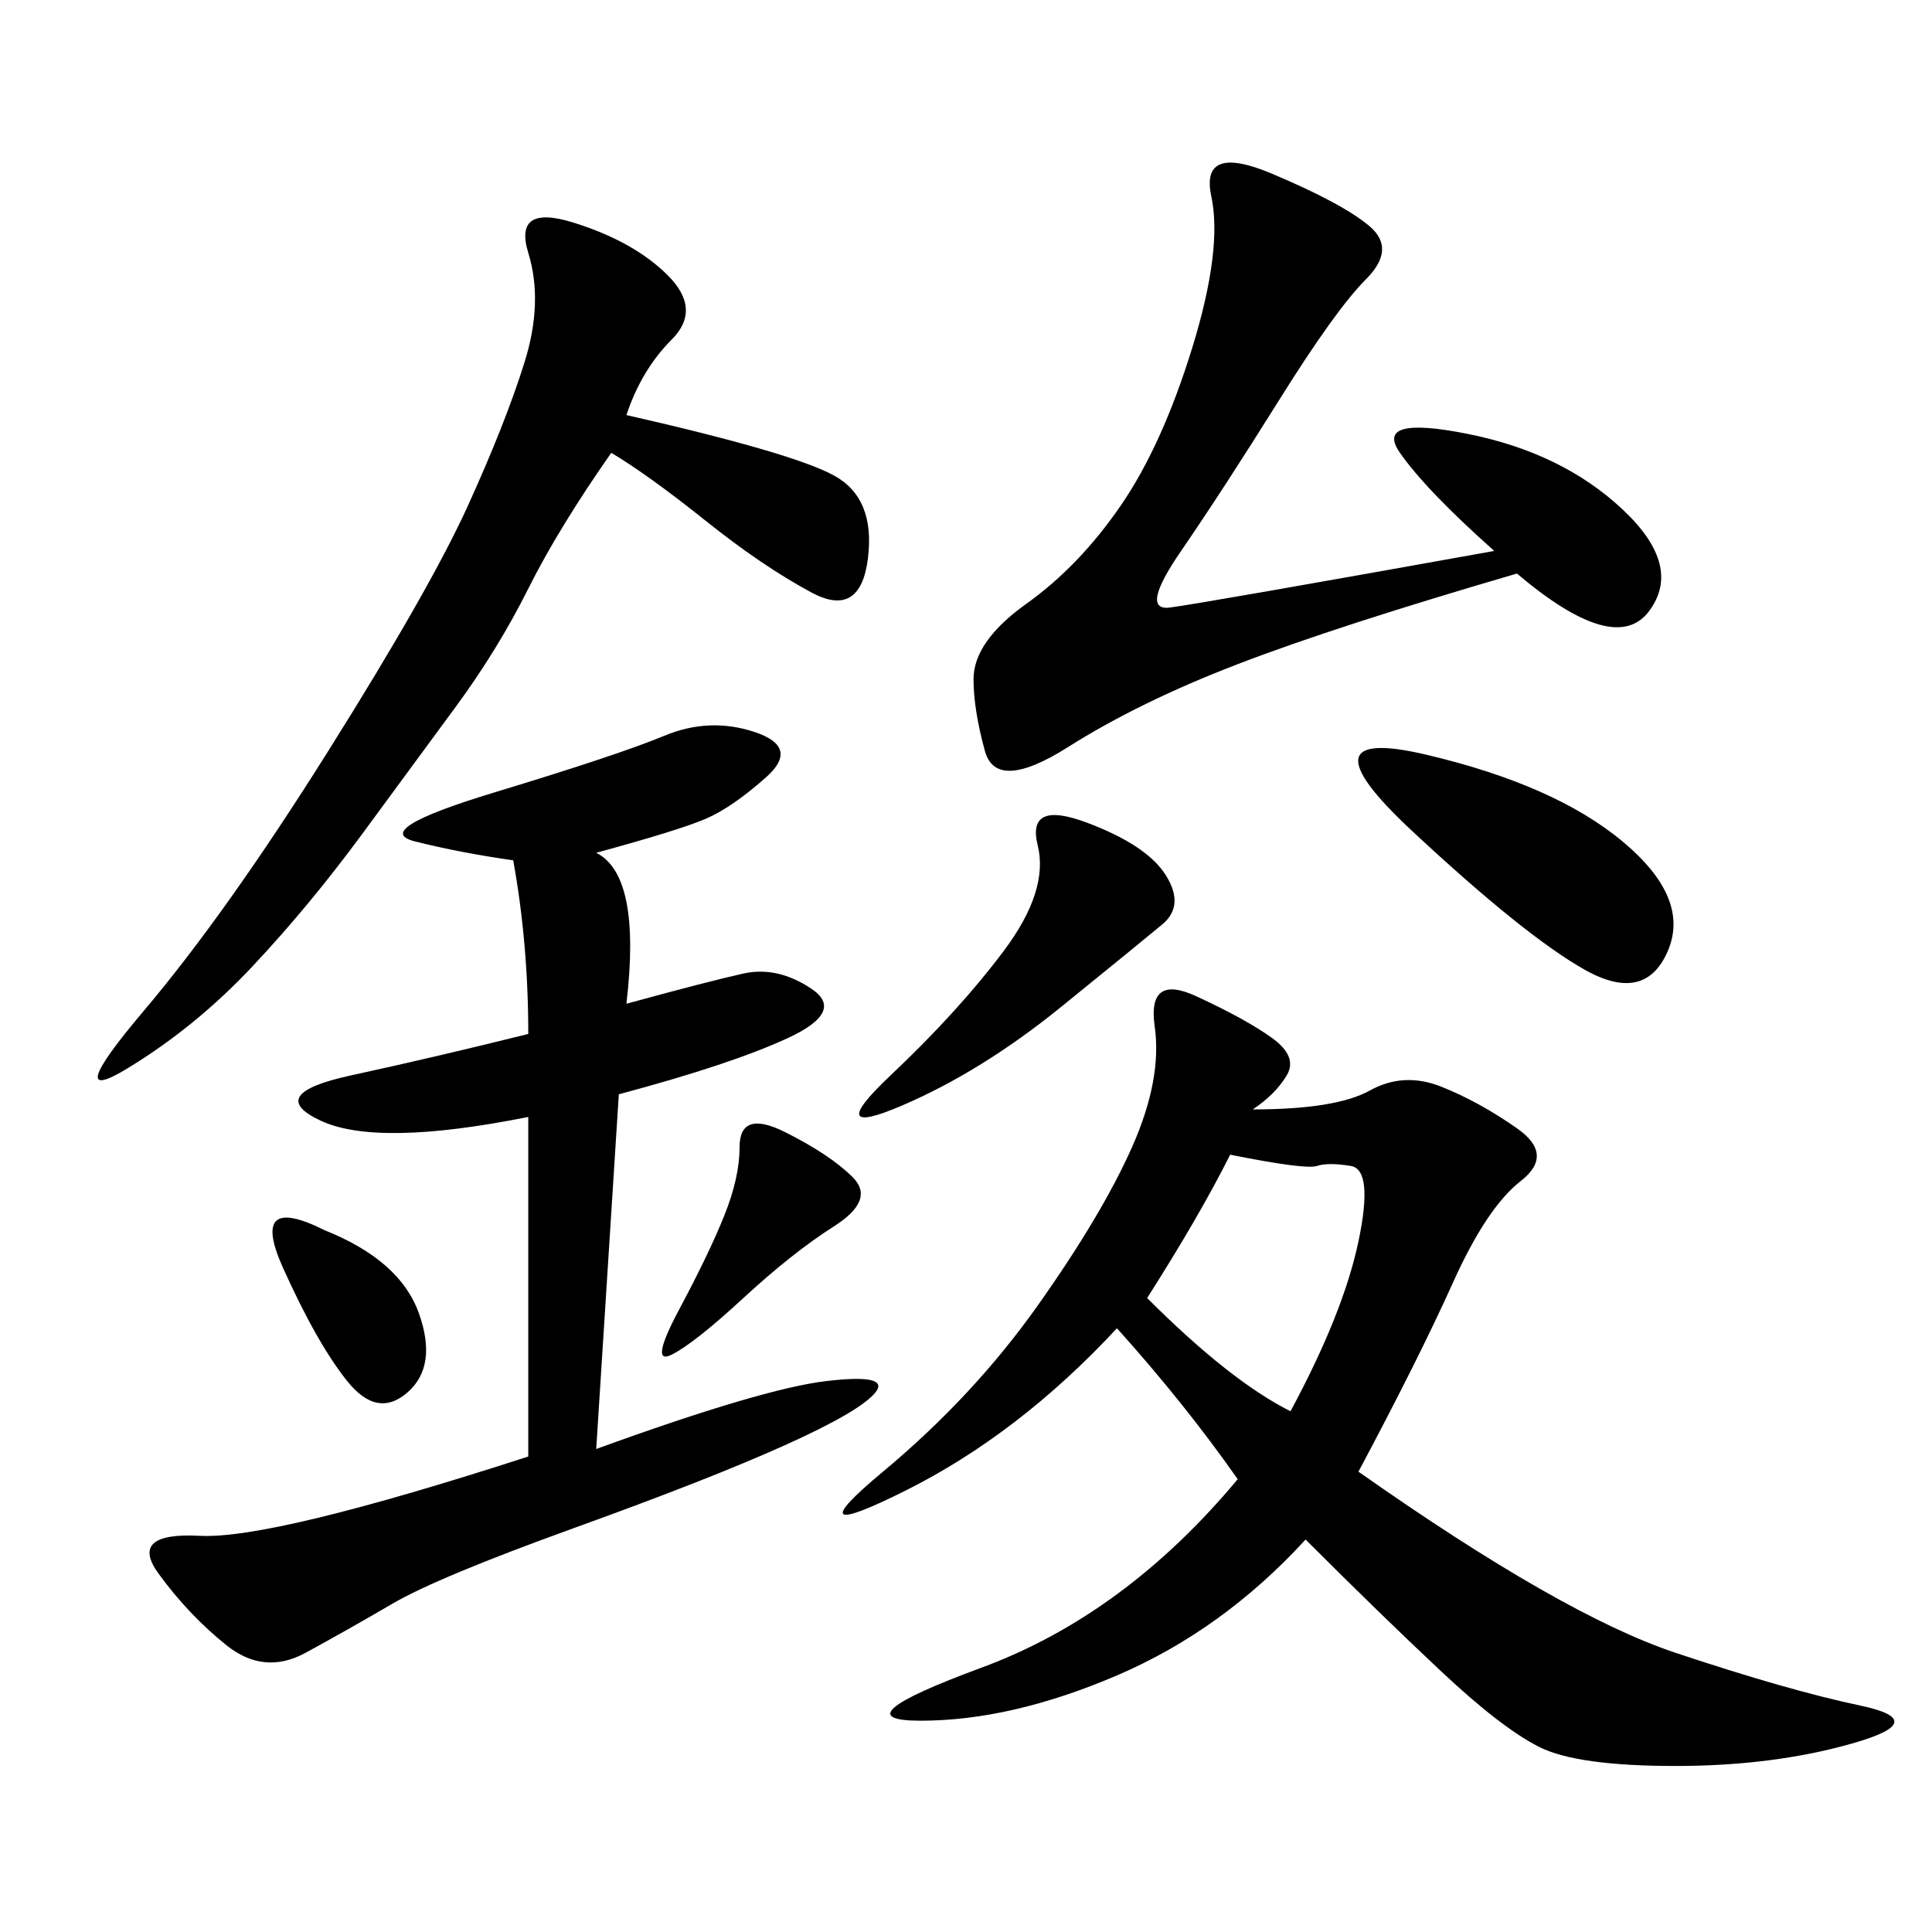 <svg xmlns="http://www.w3.org/2000/svg" xmlns:xlink="http://www.w3.org/1999/xlink" width="300" height="300"><path d="M194.53 172.27Q207.42 172.27 212.70 169.34Q217.97 166.41 223.83 168.75Q229.69 171.09 235.55 175.20Q241.41 179.30 236.13 183.40Q230.86 187.50 225.59 199.22Q220.31 210.94 210.94 228.52L210.94 228.52Q242.58 250.78 260.16 256.64Q277.73 262.50 288.87 264.84Q300 267.19 287.70 270.70Q275.39 274.22 260.16 274.22L260.16 274.22Q244.92 274.22 239.06 271.29Q233.20 268.36 223.83 259.57Q214.45 250.78 202.73 239.06L202.73 239.06Q189.84 253.13 173.44 260.16Q157.03 267.19 142.97 267.19L142.97 267.19Q130.08 267.19 152.34 258.98Q174.61 250.78 192.19 229.69L192.19 229.69Q183.98 217.97 173.44 206.25L173.44 206.25Q158.20 222.66 140.63 231.45Q123.05 240.23 137.11 228.52Q151.17 216.80 161.13 202.73Q171.09 188.67 175.78 178.13Q180.47 167.58 179.30 159.38Q178.13 151.17 185.74 154.69Q193.36 158.20 197.46 161.13Q201.56 164.06 199.80 166.99Q198.05 169.92 194.53 172.27L194.53 172.27ZM92.58 132.42Q99.61 135.94 97.27 155.86L97.27 155.86Q110.16 152.34 115.43 151.17Q120.70 150 125.98 153.52Q131.25 157.03 122.46 161.13Q113.67 165.23 96.09 169.92L96.09 169.92L92.58 225Q118.36 215.63 128.32 214.45Q138.28 213.28 135.94 216.21Q133.59 219.14 121.88 224.41Q110.16 229.69 89.06 237.30Q67.97 244.92 60.94 249.02Q53.91 253.13 47.46 256.64Q41.02 260.16 35.16 255.47Q29.30 250.78 24.61 244.34Q19.92 237.89 31.05 238.48Q42.19 239.06 82.03 226.17L82.03 226.17L82.03 173.44Q58.59 178.13 49.80 174.02Q41.02 169.92 54.49 166.99Q67.97 164.06 82.03 160.55L82.03 160.55Q82.03 146.48 79.69 133.59L79.69 133.59Q71.48 132.42 64.45 130.66Q57.42 128.91 76.76 123.05Q96.09 117.19 103.13 114.26Q110.16 111.33 117.19 113.67Q124.22 116.02 118.95 120.70Q113.67 125.39 109.57 127.15Q105.47 128.91 92.58 132.42L92.58 132.42ZM232.03 85.55Q221.48 76.17 217.38 70.31Q213.28 64.45 227.93 67.38Q242.58 70.31 251.95 79.10Q261.33 87.89 256.05 94.92Q250.78 101.95 235.55 89.06L235.55 89.06Q207.42 97.27 192.19 103.13Q176.95 108.98 165.82 116.02Q154.69 123.05 152.93 116.60Q151.17 110.16 151.17 105.47L151.17 105.47Q151.17 99.61 159.38 93.75Q167.58 87.89 174.02 78.52Q180.47 69.14 185.16 53.91Q189.84 38.67 188.09 30.47Q186.33 22.27 197.46 26.95Q208.59 31.64 212.70 35.16Q216.80 38.67 212.11 43.36Q207.42 48.05 198.63 62.11Q189.84 76.17 183.40 85.55Q176.95 94.92 181.64 94.34Q186.33 93.75 232.03 85.55L232.03 85.55ZM97.27 64.45Q123.05 70.31 129.49 73.83Q135.94 77.34 134.77 86.72Q133.59 96.09 125.98 91.99Q118.36 87.89 109.57 80.86Q100.78 73.83 94.92 70.31L94.92 70.31Q86.72 82.03 82.03 91.41Q77.34 100.78 70.90 109.57Q64.45 118.36 56.25 129.49Q48.05 140.63 39.26 150Q30.47 159.38 19.92 165.82Q9.38 172.27 22.27 157.03Q35.16 141.80 50.98 116.60Q66.80 91.41 72.66 78.52Q78.52 65.63 81.45 56.25Q84.38 46.88 82.03 39.26Q79.69 31.64 89.06 34.57Q98.44 37.50 103.71 42.77Q108.98 48.05 104.30 52.73Q99.61 57.42 97.27 64.45L97.27 64.45ZM221.48 117.19Q241.41 121.88 251.95 130.66Q262.50 139.45 258.98 147.66Q255.47 155.86 246.09 150.59Q236.72 145.31 219.14 128.91Q201.56 112.50 221.48 117.19L221.48 117.19ZM178.13 201.56Q191.02 214.45 200.39 219.14L200.39 219.14Q208.59 203.91 210.94 192.77Q213.28 181.64 209.77 181.05Q206.25 180.47 204.49 181.05Q202.73 181.64 191.02 179.30L191.02 179.30Q186.33 188.67 178.13 201.56L178.13 201.56ZM168.75 127.73Q178.13 131.25 181.05 135.94Q183.98 140.63 180.47 143.55Q176.95 146.48 164.65 156.45Q152.34 166.41 140.04 171.68Q127.73 176.95 138.28 166.99Q148.83 157.03 155.86 147.66Q162.89 138.28 161.13 131.25Q159.38 124.22 168.75 127.73L168.75 127.73ZM121.88 175.78Q128.91 179.30 132.42 182.81Q135.94 186.33 129.49 190.43Q123.05 194.53 115.43 201.56Q107.81 208.59 104.30 210.35Q100.78 212.11 105.47 203.32Q110.16 194.53 112.50 188.67Q114.84 182.81 114.84 178.13L114.84 178.13Q114.84 172.27 121.88 175.78L121.88 175.78ZM50.39 191.02Q62.11 195.70 65.04 203.91Q67.97 212.11 63.28 216.21Q58.59 220.31 53.91 214.45Q49.22 208.59 43.95 196.88Q38.67 185.16 50.39 191.02L50.39 191.02Z"/></svg>